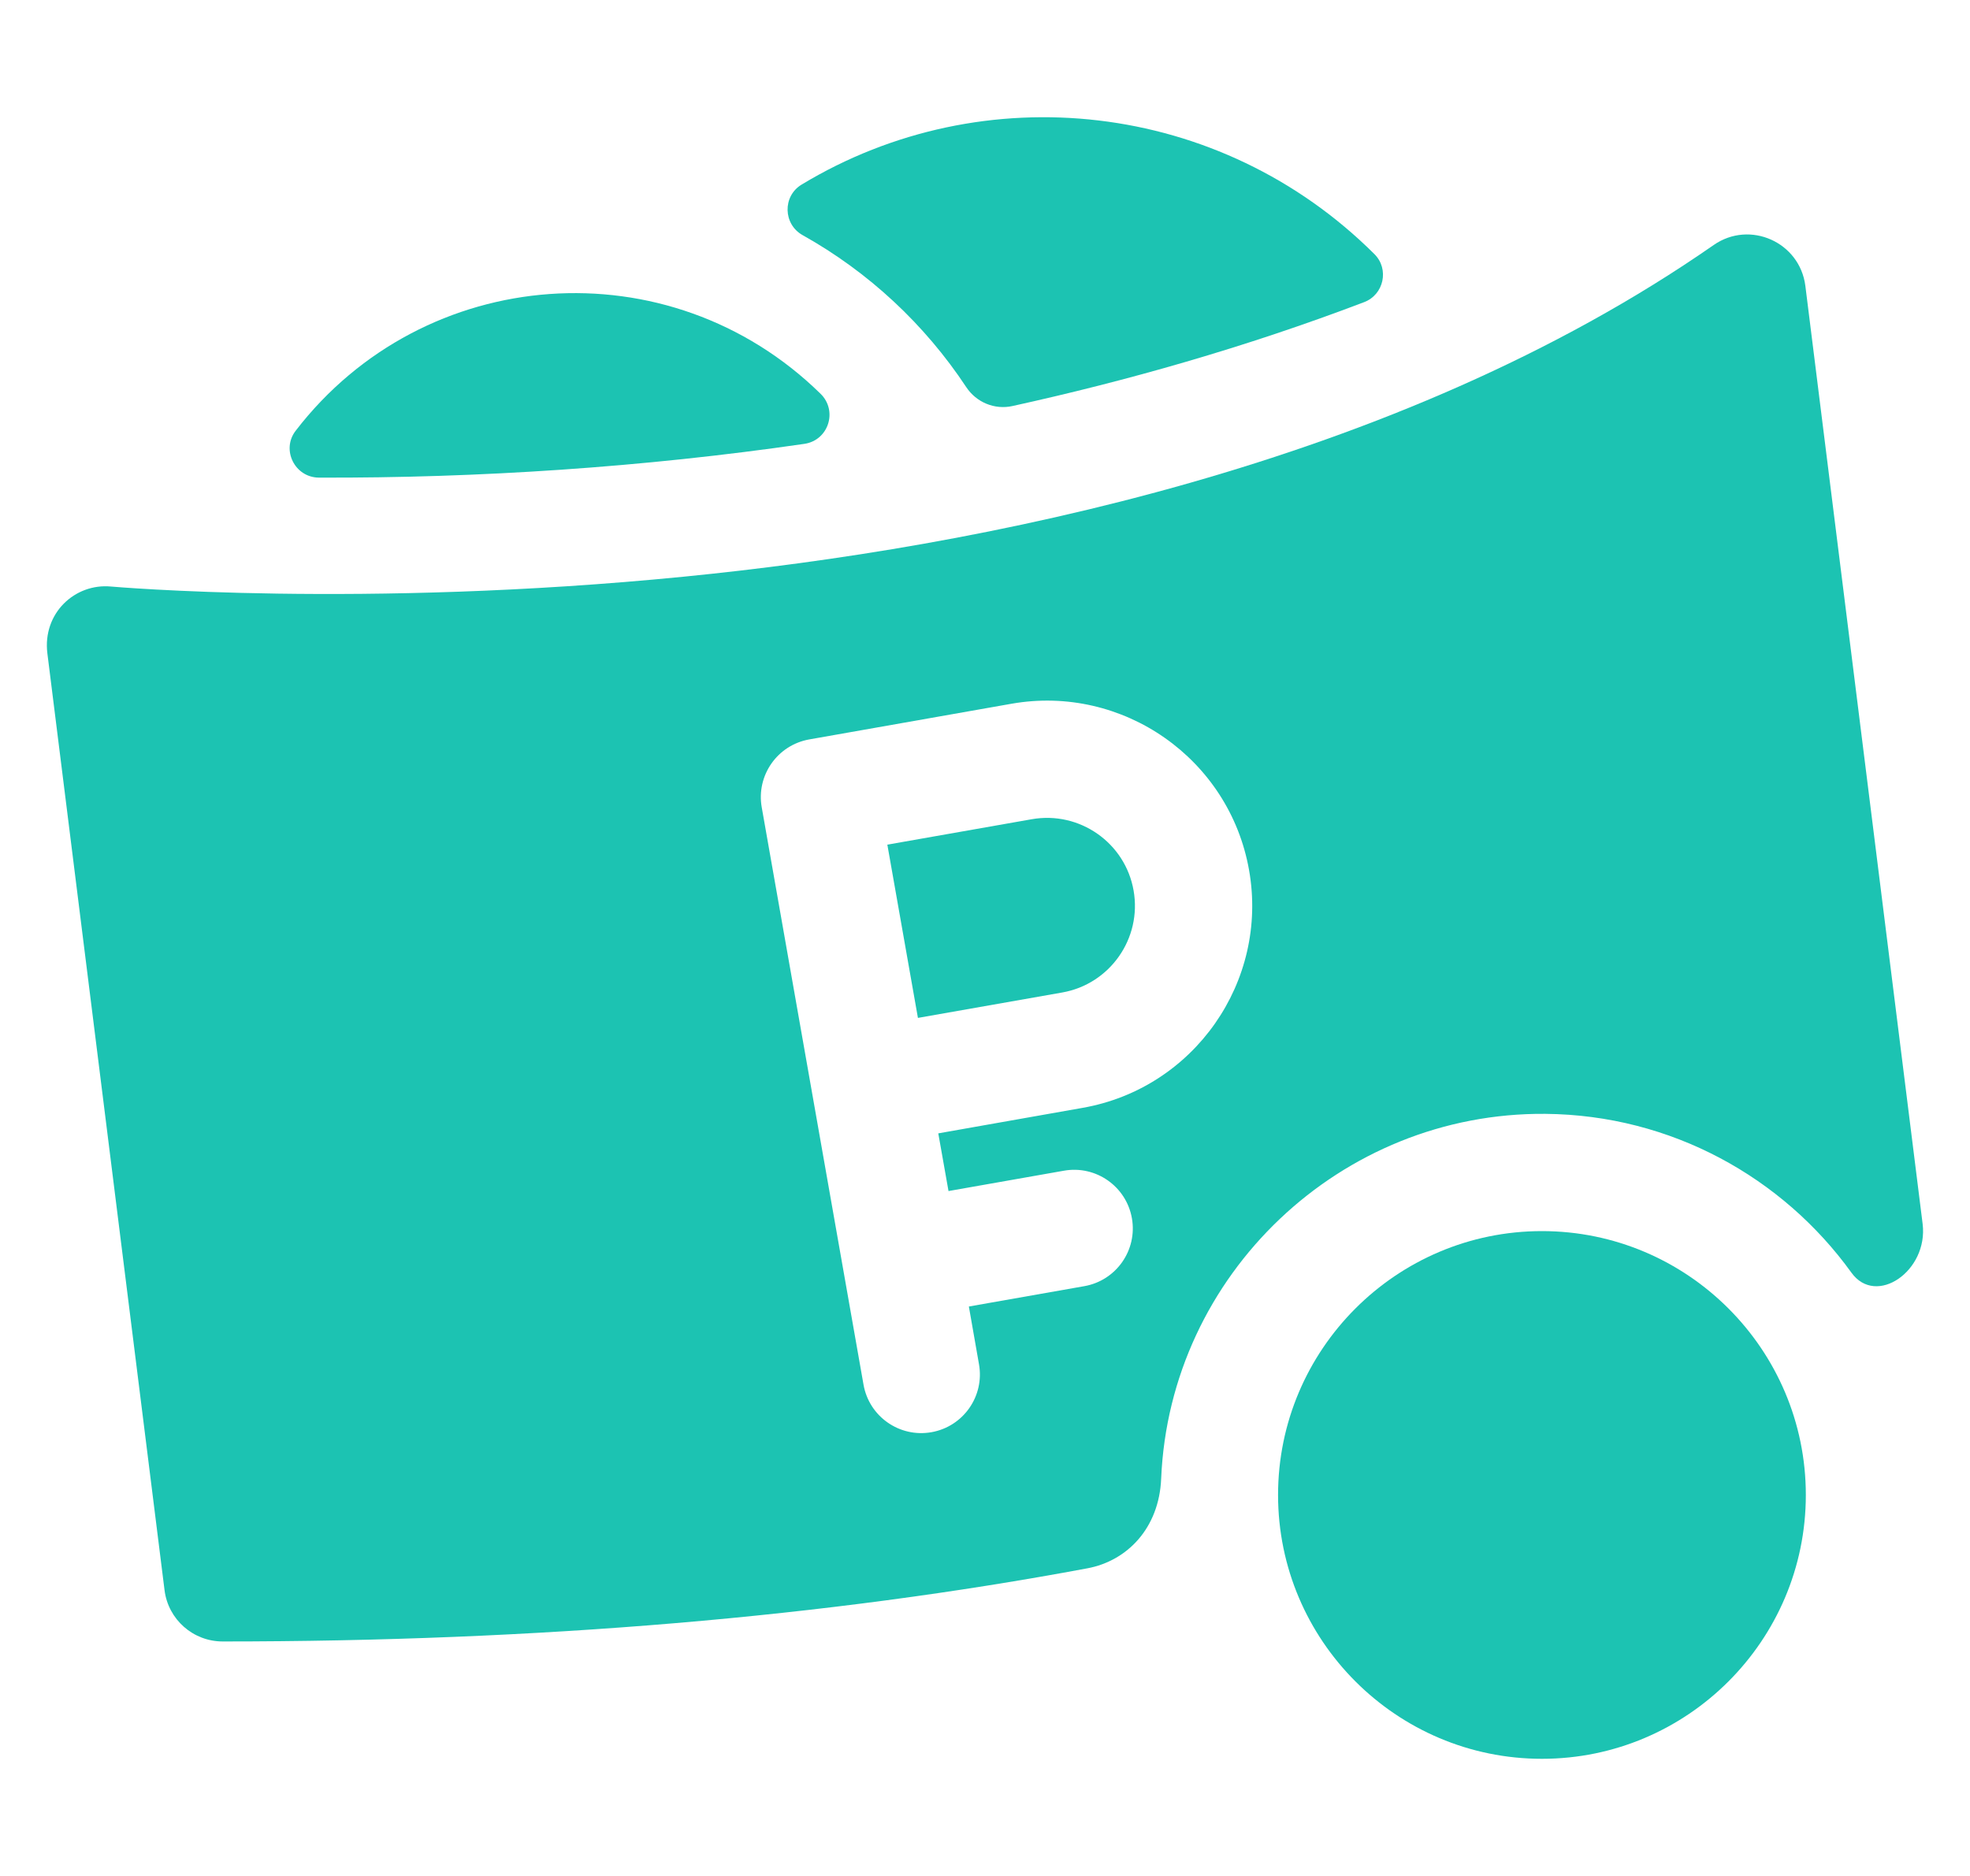<svg width="21" height="20" viewBox="0 0 21 20" fill="none" xmlns="http://www.w3.org/2000/svg">
<g clip-path="url(#clip0_274_6700)">
<path d="M10.998 8.734L9.459 9.005L9.785 10.852L11.324 10.581C11.833 10.491 12.174 10.004 12.084 9.494C11.995 8.985 11.508 8.644 10.998 8.734Z" fill="#1CC3B2"/>
<path d="M20.495 13.048L19.245 3.048C19.186 2.581 18.653 2.344 18.268 2.612C14.874 4.972 10.425 5.838 7.29 6.148C3.859 6.488 1.207 6.255 1.181 6.253C0.799 6.218 0.452 6.537 0.505 6.966L1.754 16.953C1.793 17.266 2.059 17.5 2.374 17.5C5.733 17.5 8.821 17.238 11.592 16.72C12.011 16.642 12.356 16.297 12.378 15.763C12.47 13.585 14.294 11.856 16.474 11.875C17.816 11.887 19.004 12.553 19.736 13.568C19.999 13.934 20.557 13.55 20.495 13.048ZM11.541 11.811L10.002 12.083L10.111 12.698L11.342 12.481C11.682 12.421 12.006 12.648 12.066 12.988C12.126 13.328 11.899 13.652 11.559 13.712L10.328 13.929L10.436 14.545C10.496 14.885 10.269 15.209 9.929 15.269C9.59 15.329 9.265 15.103 9.205 14.762C9.073 14.014 8.252 9.356 8.12 8.607C8.06 8.267 8.287 7.943 8.627 7.883L10.781 7.503C11.969 7.293 13.106 8.089 13.315 9.277C13.525 10.465 12.729 11.602 11.541 11.811Z" fill="#1CC3B2"/>
<path d="M16.437 18.751C14.886 18.751 13.624 17.489 13.624 15.938C13.624 14.387 14.886 13.125 16.437 13.125C17.988 13.125 19.25 14.387 19.25 15.938C19.25 17.489 17.988 18.751 16.437 18.751Z" fill="#1CC3B2"/>
<path d="M8.545 1.968C8.34 2.092 8.348 2.391 8.556 2.507C9.259 2.9 9.857 3.457 10.3 4.127C10.407 4.289 10.602 4.371 10.792 4.329C12.002 4.063 13.274 3.704 14.542 3.221C14.752 3.141 14.811 2.869 14.652 2.71C13.007 1.07 10.485 0.795 8.545 1.968Z" fill="#1CC3B2"/>
<path d="M3.152 4.592C2.995 4.795 3.143 5.091 3.4 5.092C5.098 5.098 6.863 4.981 8.575 4.732C8.832 4.694 8.933 4.38 8.747 4.198C7.134 2.617 4.521 2.812 3.152 4.592Z" fill="#1CC3B2"/>
</g>
<defs>
<clipPath id="clip0_274_6700">
<rect width="20" height="20" fill="white" transform="translate(0.5)"/>
</clipPath>
</defs>
</svg>
